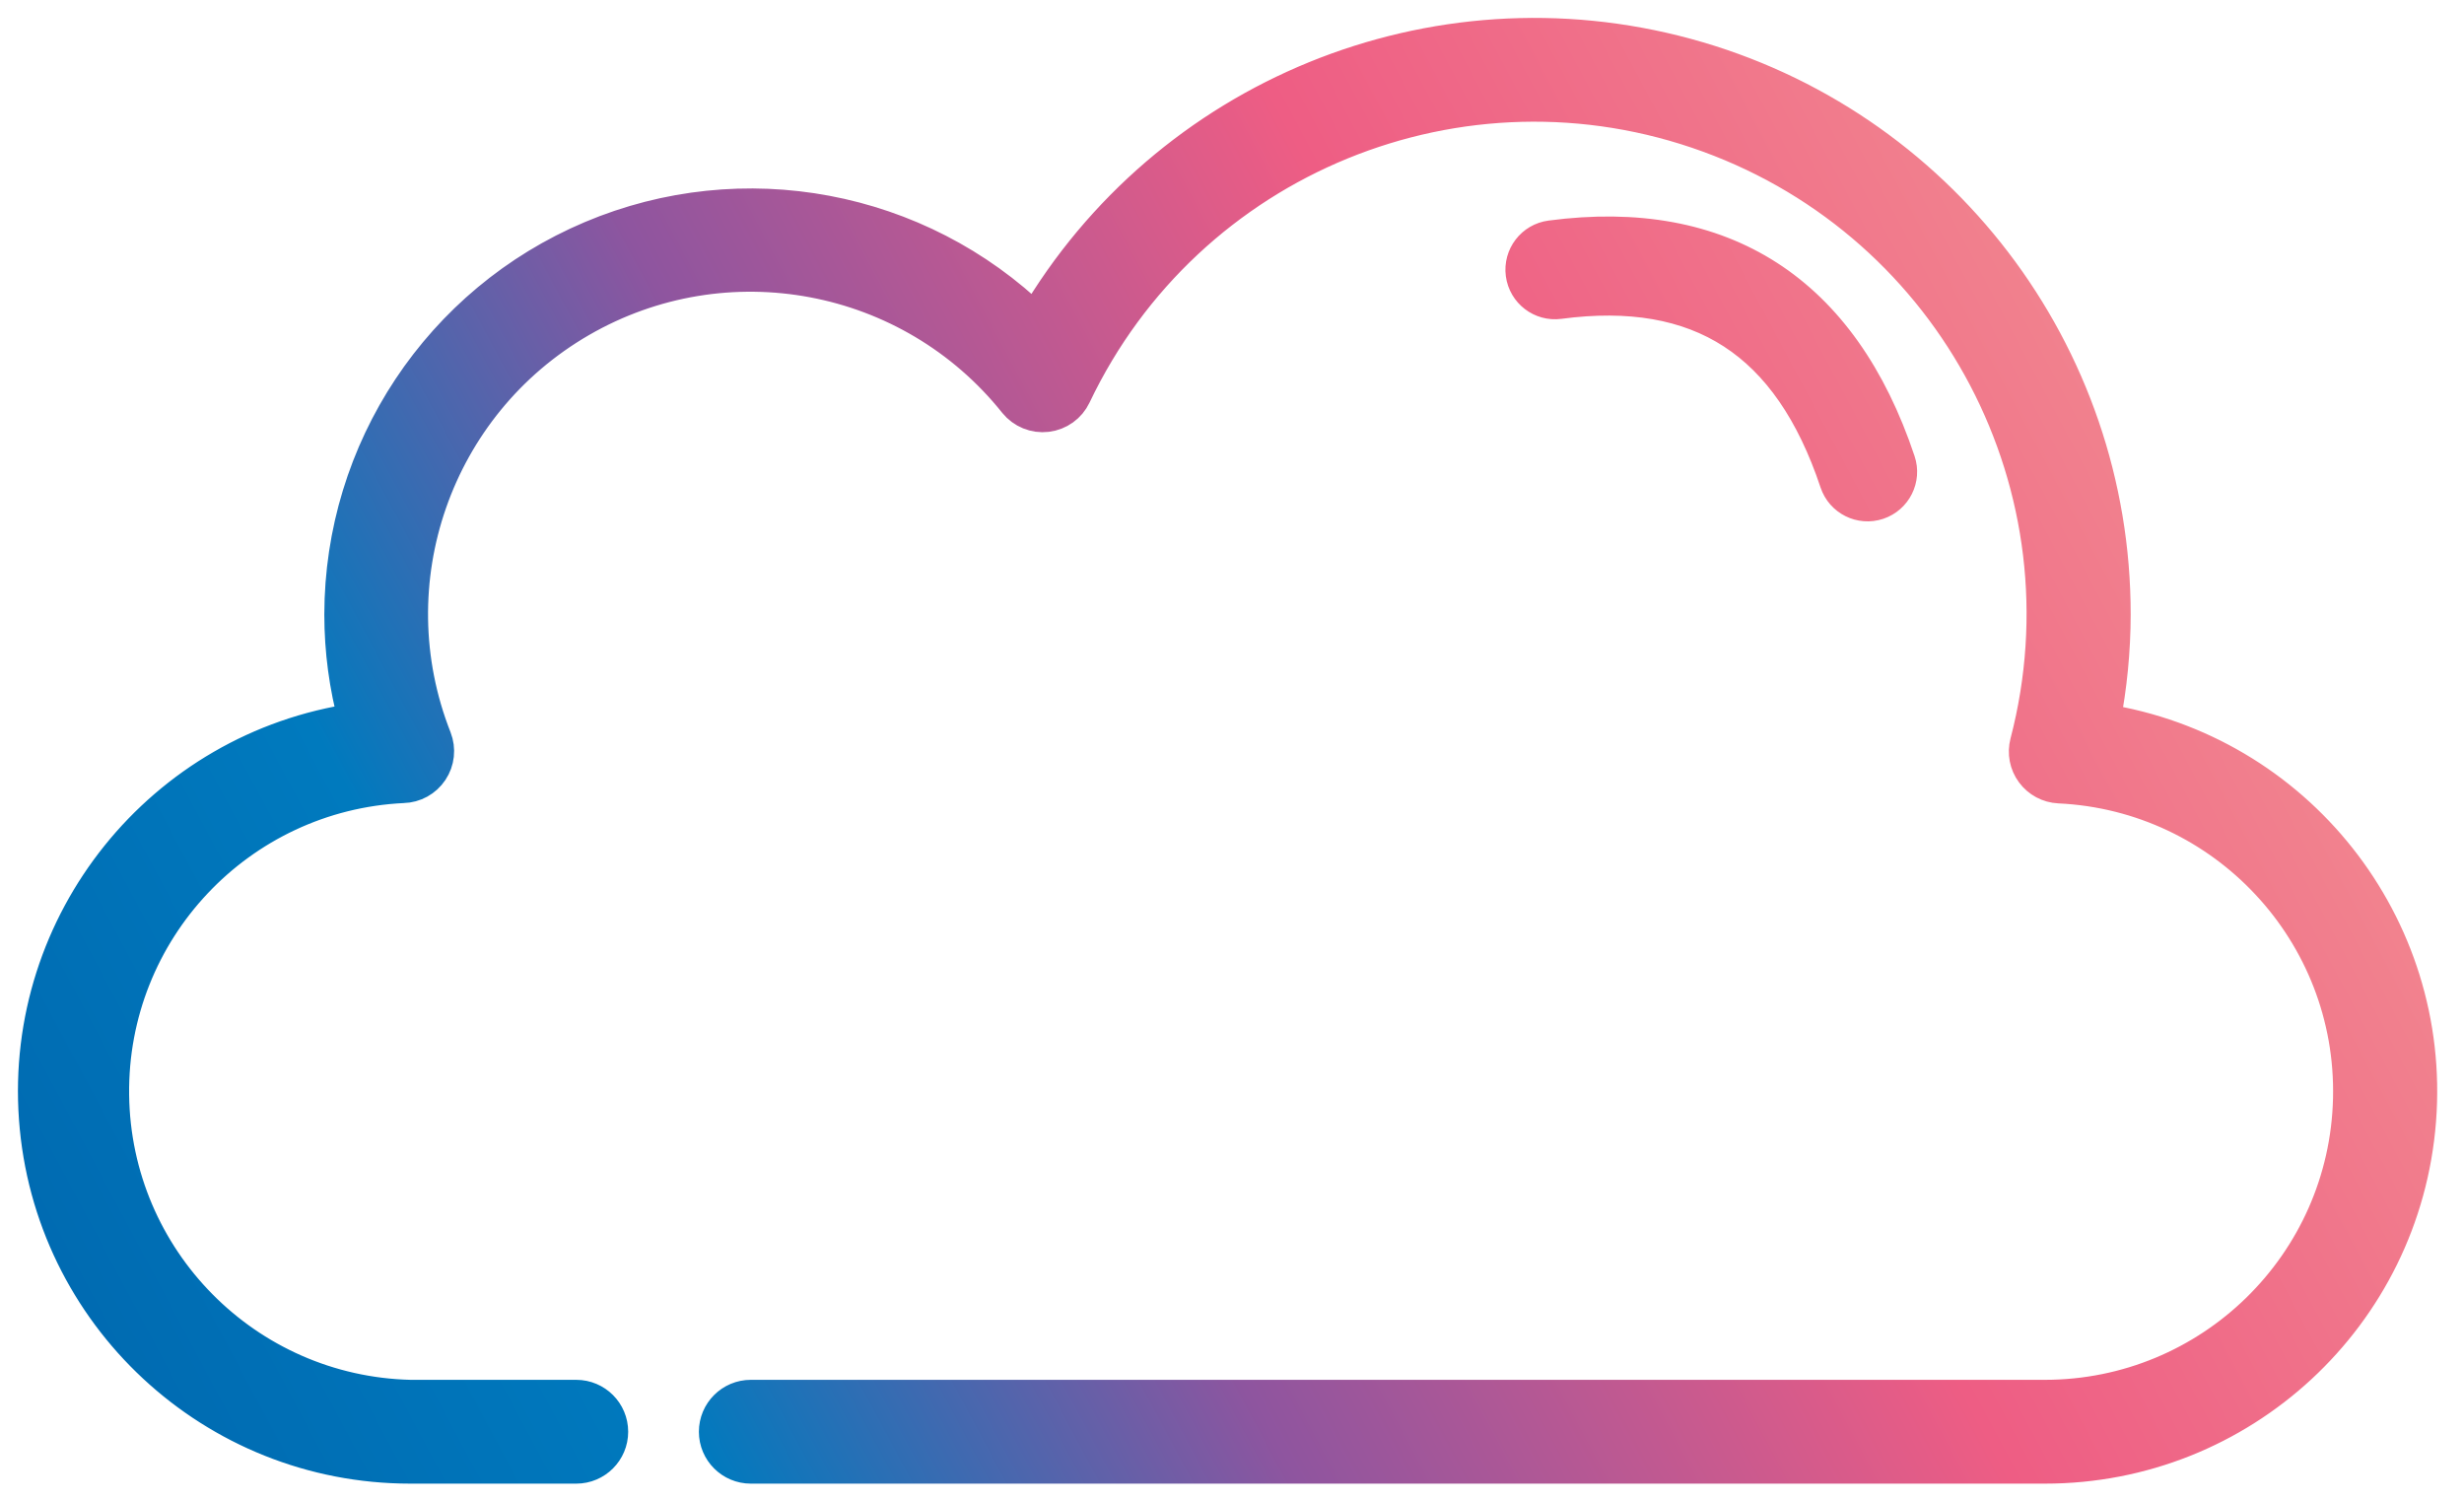 <?xml version="1.0" encoding="UTF-8"?>
<svg width="69px" height="42px" viewBox="0 0 69 42" version="1.1" xmlns="http://www.w3.org/2000/svg" xmlns:xlink="http://www.w3.org/1999/xlink">
    <title>cloud@3x</title>
    <defs>
        <linearGradient x1="-8.008%" y1="67.999%" x2="92.468%" y2="35.091%" id="linearGradient-1">
            <stop stop-color="#0069B0" offset="0%"></stop>
            <stop stop-color="#007ABE" offset="23.085%"></stop>
            <stop stop-color="#8E559F" offset="44.798%"></stop>
            <stop stop-color="#EE5D84" offset="71.789%"></stop>
            <stop stop-color="#F2868F" offset="100%"></stop>
        </linearGradient>
    </defs>
    <g id="Offres" stroke="none" stroke-width="1" fill="none" fill-rule="evenodd">
        <g id="Offre---Certificat-SSL-Open" transform="translate(-179, -281)" fill="url(#linearGradient-1)" fill-rule="nonzero" stroke="url(#linearGradient-1)">
            <g id="Header" transform="translate(0, 139)">
                <g id="cloud" transform="translate(180, 143)">
                    <path d="M46.217,0.57 C53.274,2.488 58.171,8.897 58.166,16.21 C58.164,17.216 58.066,18.219 57.874,19.206 C63.287,20.046 67.141,24.913 66.718,30.375 C66.295,35.837 61.738,40.053 56.259,40.049 L20.025,40.049 C19.498,40.049 19.071,39.622 19.071,39.096 C19.071,38.569 19.498,38.142 20.025,38.142 L56.259,38.142 C60.917,38.141 64.723,34.424 64.832,29.767 C64.942,25.111 61.315,21.219 56.663,20.999 C56.376,20.986 56.11,20.843 55.94,20.612 C55.769,20.381 55.712,20.085 55.785,19.807 C57.646,12.677 53.78,5.301 46.857,2.776 C39.935,0.25 32.227,3.404 29.06,10.058 C28.92,10.355 28.637,10.558 28.311,10.597 C27.985,10.636 27.663,10.504 27.456,10.249 C24.514,6.567 19.321,5.591 15.241,7.952 C11.162,10.314 9.423,15.303 11.151,19.689 C11.265,19.979 11.23,20.306 11.057,20.565 C10.885,20.824 10.597,20.983 10.286,20.99 C5.672,21.212 2.061,25.045 2.116,29.664 C2.171,34.283 5.871,38.03 10.489,38.142 L15.138,38.142 C15.664,38.142 16.091,38.569 16.091,39.096 C16.091,39.622 15.664,40.049 15.138,40.049 L10.489,40.049 C4.991,40.05 0.427,35.804 0.03,30.321 C-0.366,24.837 3.541,19.979 8.981,19.189 C8.716,18.218 8.582,17.217 8.582,16.21 C8.586,11.615 11.339,7.468 15.572,5.68 C19.805,3.892 24.697,4.809 27.994,8.01 C31.692,1.701 39.16,-1.348 46.217,0.57 Z M52.14,11.931 C52.296,12.396 52.044,12.899 51.579,13.055 C51.114,13.21 50.611,12.959 50.456,12.494 C49.135,8.539 46.616,6.91 42.661,7.433 C42.175,7.498 41.729,7.156 41.664,6.669 C41.6,6.183 41.942,5.737 42.428,5.673 C47.238,5.036 50.554,7.18 52.14,11.931 Z" id="Path-2"></path>
                </g>
            </g>
        </g>
    </g>
</svg>